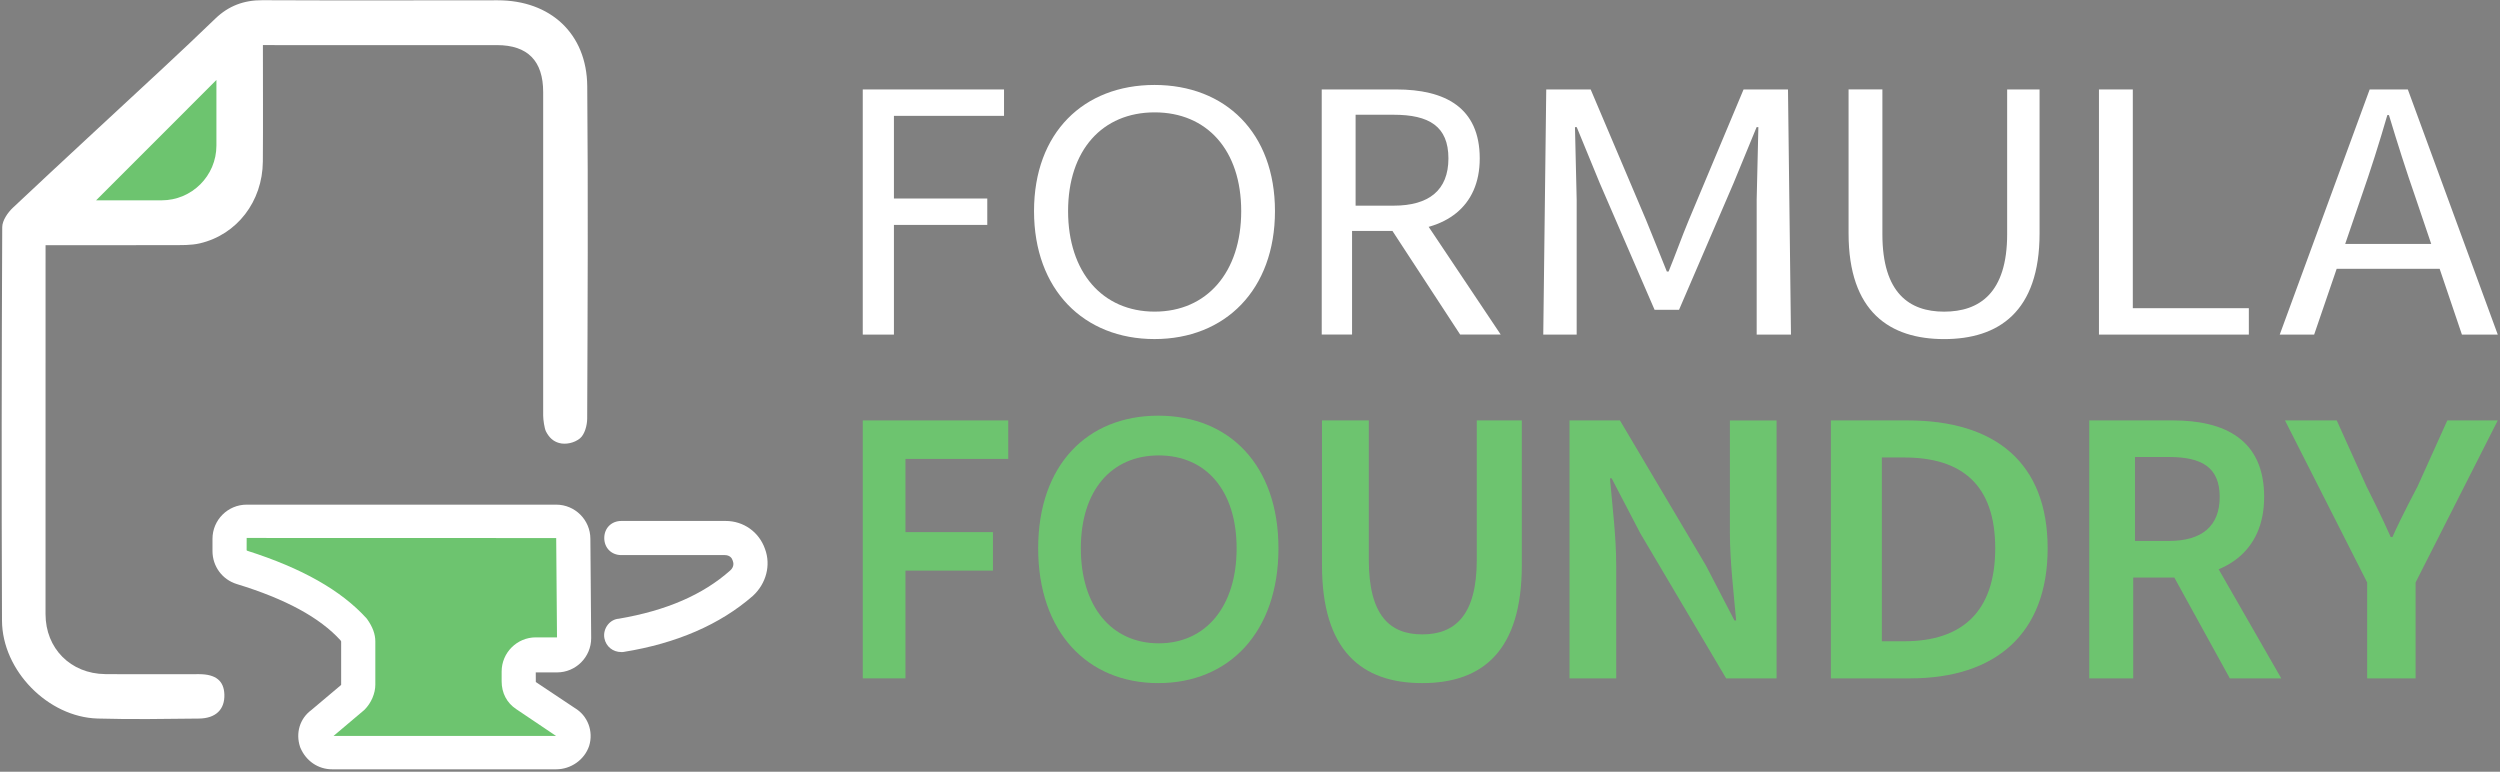 <?xml version="1.0" encoding="UTF-8"?>
<svg width="839px" height="259px" viewBox="0 0 839 259" version="1.1" xmlns="http://www.w3.org/2000/svg" xmlns:xlink="http://www.w3.org/1999/xlink">
    <rect x="0" y="0" width="839" height="259" fill="#808080" stroke="none"/>
    <title>LOGO YURIY big stroke Copy</title>
    <g id="Page-1" stroke="none" stroke-width="1" fill="none" fill-rule="evenodd">
        <g id="Group-3" transform="translate(-167, -107)" fill-rule="nonzero">
            <g id="LOGO-YURIY-big-stroke-Copy" transform="translate(167, 107)">
                <g id="Group" transform="translate(289, 28)">
                    <g fill="#FFFFFF">
                        <polygon id="Path" points="0.54 2.02 47.95 2.02 47.95 10.88 11 10.88 11 38.62 42.33 38.62 42.33 47.48 11 47.48 11 84.29 0.54 84.29"></polygon>
                        <path d="M58.02,42.85 C58.02,16.5 74.69,0.51 98.45,0.51 C122.21,0.51 138.88,16.55 138.88,42.85 C138.88,69.2 122.21,85.79 98.45,85.79 C74.69,85.79 58.02,69.2 58.02,42.85 Z M127.55,42.85 C127.55,22.36 116.03,9.71 98.5,9.71 C80.98,9.71 69.45,22.35 69.45,42.85 C69.45,63.35 80.97,76.58 98.5,76.58 C116.03,76.59 127.55,63.35 127.55,42.85 Z" id="Shape"></path>
                        <path d="M154.58,2.02 L179.62,2.02 C195.91,2.02 207.6,8.04 207.6,25.17 C207.6,41.6 195.91,49.51 179.62,49.51 L164.75,49.51 L164.75,84.28 L154.57,84.28 L154.57,2.02 L154.58,2.02 Z M178.71,41.02 C190.56,41.02 197.09,35.83 197.09,25.17 C197.09,14.35 190.56,10.51 178.71,10.51 L165.94,10.51 L165.94,41.02 L178.71,41.02 L178.71,41.02 Z M176.43,46.64 L185.84,41.22 L214.64,84.28 L201.03,84.28 L176.43,46.64 Z" id="Shape"></path>
                        <path d="M229.92,2.02 L244.83,2.02 L263.48,45.98 C265.82,51.6 268.05,57.41 270.39,63.12 L270.98,63.12 C273.32,57.41 275.37,51.6 277.71,45.98 L296.14,2.02 L311.05,2.02 L312.05,84.29 L300.54,84.29 L300.54,38.99 L301.11,14.66 L300.52,14.66 L292.8,33.42 L274.48,75.98 L266.28,75.98 L247.86,33.42 L240.15,14.66 L239.56,14.66 L240.13,38.99 L240.13,84.29 L228.92,84.29 L229.92,2.02 Z" id="Path"></path>
                        <path d="M331.38,50.31 L331.38,2.01 L342.73,2.01 L342.73,50.6 C342.73,70.37 351.79,76.59 363.44,76.59 C375.26,76.59 384.6,70.37 384.6,50.6 L384.6,2.02 L395.48,2.02 L395.48,50.32 C395.48,76.72 381.65,85.8 363.44,85.8 C345.24,85.79 331.38,76.71 331.38,50.31 Z" id="Path"></path>
                        <polygon id="Path" points="415.42 2.02 426.77 2.02 426.77 75.43 465.71 75.43 465.71 84.29 415.41 84.29 415.41 2.02"></polygon>
                        <path d="M506.26,2.02 L519.07,2.02 L549.25,84.29 L537.22,84.29 L521.66,38.34 C518.46,29.14 515.59,20.11 512.73,10.62 L512.19,10.62 C509.43,20.16 506.57,29.15 503.36,38.34 L487.63,84.29 L476.08,84.29 L506.26,2.02 Z M491.94,53.87 L533.02,53.87 L533.02,62.22 L491.94,62.22 L491.94,53.87 Z" id="Shape"></path>
                    </g>
                    <g transform="translate(0, 111)" fill="#6DC46F">
                        <polygon id="Path" points="0.54 2.09 49.37 2.09 49.37 15.01 14.87 15.01 14.87 39.58 44.23 39.58 44.23 52.5 14.87 52.5 14.87 88.66 0.54 88.66"></polygon>
                        <path d="M59.41,45.03 C59.41,17.02 75.91,0.5 99.73,0.5 C123.55,0.5 140.05,17.1 140.05,45.03 C140.05,73.04 123.55,90.25 99.73,90.25 C75.91,90.25 59.41,73.04 59.41,45.03 Z M126.01,45.03 C126.01,25.6 115.75,13.84 99.87,13.84 C83.99,13.84 73.73,25.59 73.73,45.03 C73.73,64.47 83.99,76.9 99.87,76.9 C115.75,76.9 126.01,64.46 126.01,45.03 Z" id="Shape"></path>
                        <path d="M154.66,50.7 L154.66,2.09 L170.37,2.09 L170.37,48.86 C170.37,67.71 177.57,73.9 188.3,73.9 C199.13,73.9 206.61,67.71 206.61,48.86 L206.61,2.09 L221.72,2.09 L221.72,50.7 C221.72,79.13 208.83,90.25 188.3,90.25 C167.77,90.25 154.66,79.13 154.66,50.7 Z" id="Path"></path>
                        <path d="M237.73,2.09 L254.65,2.09 L283.49,50.75 L293.08,69.23 L293.65,69.23 C292.86,60.28 291.55,49.32 291.55,39.69 L291.55,2.1 L307.22,2.1 L307.22,88.67 L290.3,88.67 L261.46,39.93 L251.87,21.53 L251.3,21.53 C252.09,30.69 253.4,41.12 253.4,50.76 L253.4,88.67 L237.73,88.67 L237.73,2.09 L237.73,2.09 Z" id="Path"></path>
                        <path d="M325.43,2.09 L351.16,2.09 C380.72,2.09 398.19,16.39 398.19,45.03 C398.19,73.67 380.72,88.66 352.05,88.66 L325.44,88.66 L325.44,2.09 L325.43,2.09 Z M350.04,76.21 C369.45,76.21 380.6,66.31 380.6,45.03 C380.6,23.74 369.45,14.53 350.04,14.53 L342.55,14.53 L342.55,76.21 L350.04,76.21 Z" id="Shape"></path>
                        <path d="M412.15,2.09 L440.2,2.09 C457.51,2.09 470.85,8.44 470.85,27.77 C470.85,46.38 457.51,54.83 440.2,54.83 L426.91,54.83 L426.91,88.66 L412.15,88.66 L412.15,2.09 Z M438.88,42.54 C449.91,42.54 455.93,37.62 455.93,27.77 C455.93,17.82 449.92,14.37 438.88,14.37 L427.5,14.37 L427.5,42.54 L438.88,42.54 L438.88,42.54 Z M438.44,50.72 L449.56,41.56 L476.59,88.66 L459.33,88.66 L438.44,50.72 Z" id="Shape"></path>
                        <path d="M505.42,56.47 L477.84,2.09 L495.21,2.09 L505.19,24.22 C505.19,24.22 510.46,34.66 513.34,41.25 L513.9,41.25 C516.79,34.66 522.34,24.22 522.34,24.22 L532.32,2.09 L549.25,2.09 L521.67,56.47 L521.67,88.66 L505.42,88.66 L505.42,56.47 L505.42,56.47 Z" id="Path"></path>
                    </g>
                </g>
                <g id="Group">
                    <g id="Page-1_00000148636278094423990470000006604006799662154142_" transform="translate(71, 169)">
                        <g id="Group-2-Copy-3_00000016042920157132633630000009059582594008564611_">
                            <g id="Group" transform="translate(8, 8)">
                                <path d="M2.96,10.67 C21,16.41 33.58,23.52 41.78,32.54 C43.15,34.45 43.97,36.37 43.97,38.28 L43.97,52.77 C43.97,54.96 42.88,57.42 41.24,59.06 L30.58,68.08 C29.21,69.17 29.49,70.81 29.76,71.09 C30.03,71.91 30.85,73 32.49,73 L107.66,73 C109.3,73 110.39,71.91 110.67,70.81 C110.67,70.26 111.22,68.62 109.3,67.53 L95.91,58.51 C93.45,56.87 92.36,54.41 92.36,51.68 L92.36,48.4 C92.36,43.75 96.19,39.93 100.83,39.93 L107.94,39.93 C109.31,39.93 110.95,38.84 110.95,36.92 L110.68,3.57 C110.68,2.2 109.59,0.56 107.67,0.56 L3.78,0.56 C2.41,0.56 0.77,1.65 0.77,3.57 L0.77,7.67 C0.77,9.03 1.59,10.12 2.96,10.67 Z" id="Path" fill="#6DC46F"></path>
                                <path d="M107.66,73.5 L32.49,73.5 C30.73,73.5 29.7,72.39 29.31,71.33 C29.11,71.04 29.01,70.55 29.04,70.03 C29.07,69.5 29.27,68.49 30.27,67.69 L40.92,58.68 C42.46,57.14 43.48,54.81 43.48,52.77 L43.48,38.28 C43.48,36.59 42.79,34.8 41.39,32.83 C33.3,23.93 20.67,16.82 2.83,11.15 L2.8,11.14 C1.23,10.51 0.3,9.22 0.3,7.67 L0.3,3.57 C0.3,1.4 2.12,0.06 3.81,0.06 L107.69,0.06 C109.86,0.06 111.2,1.88 111.2,3.57 L111.47,36.92 C111.47,39.09 109.65,40.43 107.96,40.43 L100.85,40.43 C96.45,40.43 92.88,44.01 92.88,48.4 L92.88,51.68 C92.88,54.43 94.03,56.64 96.21,58.1 L109.61,67.12 C111.49,68.2 111.3,69.85 111.22,70.56 C111.21,70.66 111.2,70.75 111.2,70.82 L111.19,70.94 C110.84,72.17 109.62,73.5 107.66,73.5 Z M3.13,10.2 C21.14,15.93 33.9,23.13 42.15,32.2 C43.72,34.39 44.47,36.37 44.47,38.28 L44.47,52.77 C44.47,55.05 43.34,57.66 41.59,59.41 L30.9,68.46 C29.81,69.34 30.01,70.56 30.13,70.76 L30.21,70.84 L30.23,70.93 C30.35,71.3 30.88,72.5 32.49,72.5 L107.66,72.5 C109.06,72.5 109.93,71.6 110.17,70.74 C110.17,70.66 110.18,70.56 110.2,70.44 C110.28,69.76 110.4,68.73 109.06,67.96 L95.63,58.92 C93.16,57.27 91.86,54.77 91.86,51.67 L91.86,48.39 C91.86,43.44 95.89,39.42 100.83,39.42 L107.94,39.42 C108.95,39.42 110.45,38.62 110.45,36.91 L110.18,3.56 C110.18,2.55 109.38,1.05 107.67,1.05 L3.78,1.05 C2.77,1.05 1.27,1.85 1.27,3.56 L1.27,7.66 C1.27,8.8 1.95,9.72 3.13,10.2 Z" id="Shape" fill="#000000"></path>
                            </g>
                            <g id="Group" fill="#FFFFFF">
                                <path d="M185.73,15.21 C183.72,9.51 178.53,5.83 172.51,5.83 L137.52,5.83 C134.2,5.83 131.79,8.24 131.79,11.56 C131.79,14.88 134.2,17.29 137.52,17.29 L172.24,17.29 C173.91,17.29 174.65,18.33 174.83,18.97 L174.95,19.3 C175.22,19.94 175.35,21.32 174.07,22.44 C164.88,30.61 152.63,35.91 136.68,38.64 C135.31,38.73 133.99,39.43 133.06,40.56 C131.98,41.88 131.52,43.63 131.84,45.23 C132.39,47.98 134.67,49.83 137.52,49.83 L138.07,49.82 L138.27,49.79 C156.04,46.93 170.63,40.6 181.65,30.99 C186.17,26.83 187.76,20.64 185.73,15.21 Z" id="Path"></path>
                                <path d="M115.93,56.66 C122.26,56.66 127.4,51.5 127.4,45.16 L127.13,11.83 C127.13,5.5 121.98,0.36 115.66,0.36 L11.78,0.36 C5.45,0.36 0.31,5.51 0.31,11.83 L0.31,15.93 C0.31,21.05 3.58,25.5 8.44,27 C24.9,32.04 36.31,38.25 43.27,45.89 C43.46,46.19 43.49,46.27 43.49,46.27 L43.49,60.76 C43.49,60.8 43.49,60.84 43.48,60.87 L33.44,69.33 C29.62,72.16 28.15,77 29.71,81.68 L29.78,81.87 C31.66,86.38 35.76,89.18 40.48,89.18 L115.65,89.18 C120.63,89.18 125.18,85.95 126.72,81.32 C128.23,76.41 126.24,71.18 121.9,68.61 L108.82,59.89 L108.8,56.65 L108.81,56.15 L108.81,56.65 L115.93,56.65 L115.93,56.66 Z M51.18,69.33 L51.35,69.17 C53.58,66.94 54.96,63.72 54.96,60.76 L54.96,46.27 C54.96,43.82 54.06,41.37 52.2,38.76 L52,38.51 C43.46,29.11 30.36,21.7 12.02,15.85 C11.84,15.77 11.78,15.7 11.77,15.65 L11.78,11.54 L115.66,11.57 L115.93,44.9 L108.82,44.9 C102.49,44.9 97.35,50.05 97.35,56.37 L97.35,59.65 C97.35,63.56 99.08,66.88 102.23,68.97 L115.6,77.97 L40.95,77.97 L51.18,69.33 Z" id="Shape"></path>
                            </g>
                        </g>
                    </g>
                    <path d="M88.23,15.12 C88.23,28.6 88.31,41.42 88.21,54.23 C88.1,67.58 79.57,78.73 67.1,81.66 C64.08,82.37 60.82,82.25 57.67,82.26 C43.71,82.32 29.75,82.28 15.29,82.28 C15.29,84.49 15.29,86.27 15.29,88.05 C15.29,127.4 15.28,166.74 15.28,206.09 C15.28,217.59 23.68,226.11 35.34,226.23 C45.84,226.33 56.33,226.22 66.83,226.25 C72.45,226.27 75.15,228.49 75.3,233.07 C75.46,238.07 72.44,241.09 66.76,241.15 C55.43,241.27 44.09,241.47 32.77,241.14 C16.12,240.67 0.74,225.04 0.67,208.26 C0.49,164.25 0.55,120.23 0.75,76.22 C0.76,74.01 2.6,71.33 4.36,69.68 C20.98,54.05 37.77,38.6 54.48,23.07 C60.46,17.51 66.4,11.91 72.27,6.24 C76.7,1.97 81.84,0.04 88.03,0.07 C114.36,0.19 140.68,0.11 167.01,0.1 C184.73,0.09 196.93,11.29 197.08,28.93 C197.4,66.11 197.21,103.29 197.06,140.47 C197.05,142.76 196.22,145.83 194.62,147.13 C192.76,148.65 189.87,149.29 187.64,148.67 C185.67,148.12 184.29,146.87 183.22,144.78 C182.7,143.75 182.29,140.79 182.29,139.46 C182.29,103.28 182.29,67.1 182.29,30.92 C182.29,20.44 177.11,15.15 166.78,15.14 C142.29,15.13 117.79,15.14 93.3,15.14 C91.84,15.12 90.37,15.12 88.23,15.12 Z" id="Path" fill="#FFFFFF"></path>
                    <path d="M54.24,67.23 C64.39,67.23 72.63,59 72.63,48.84 L72.63,26.84 L32.25,67.23 L54.24,67.23 Z" id="Path" fill="#6DC46F"></path>
                </g>
            </g>
        </g>
    </g>
</svg>